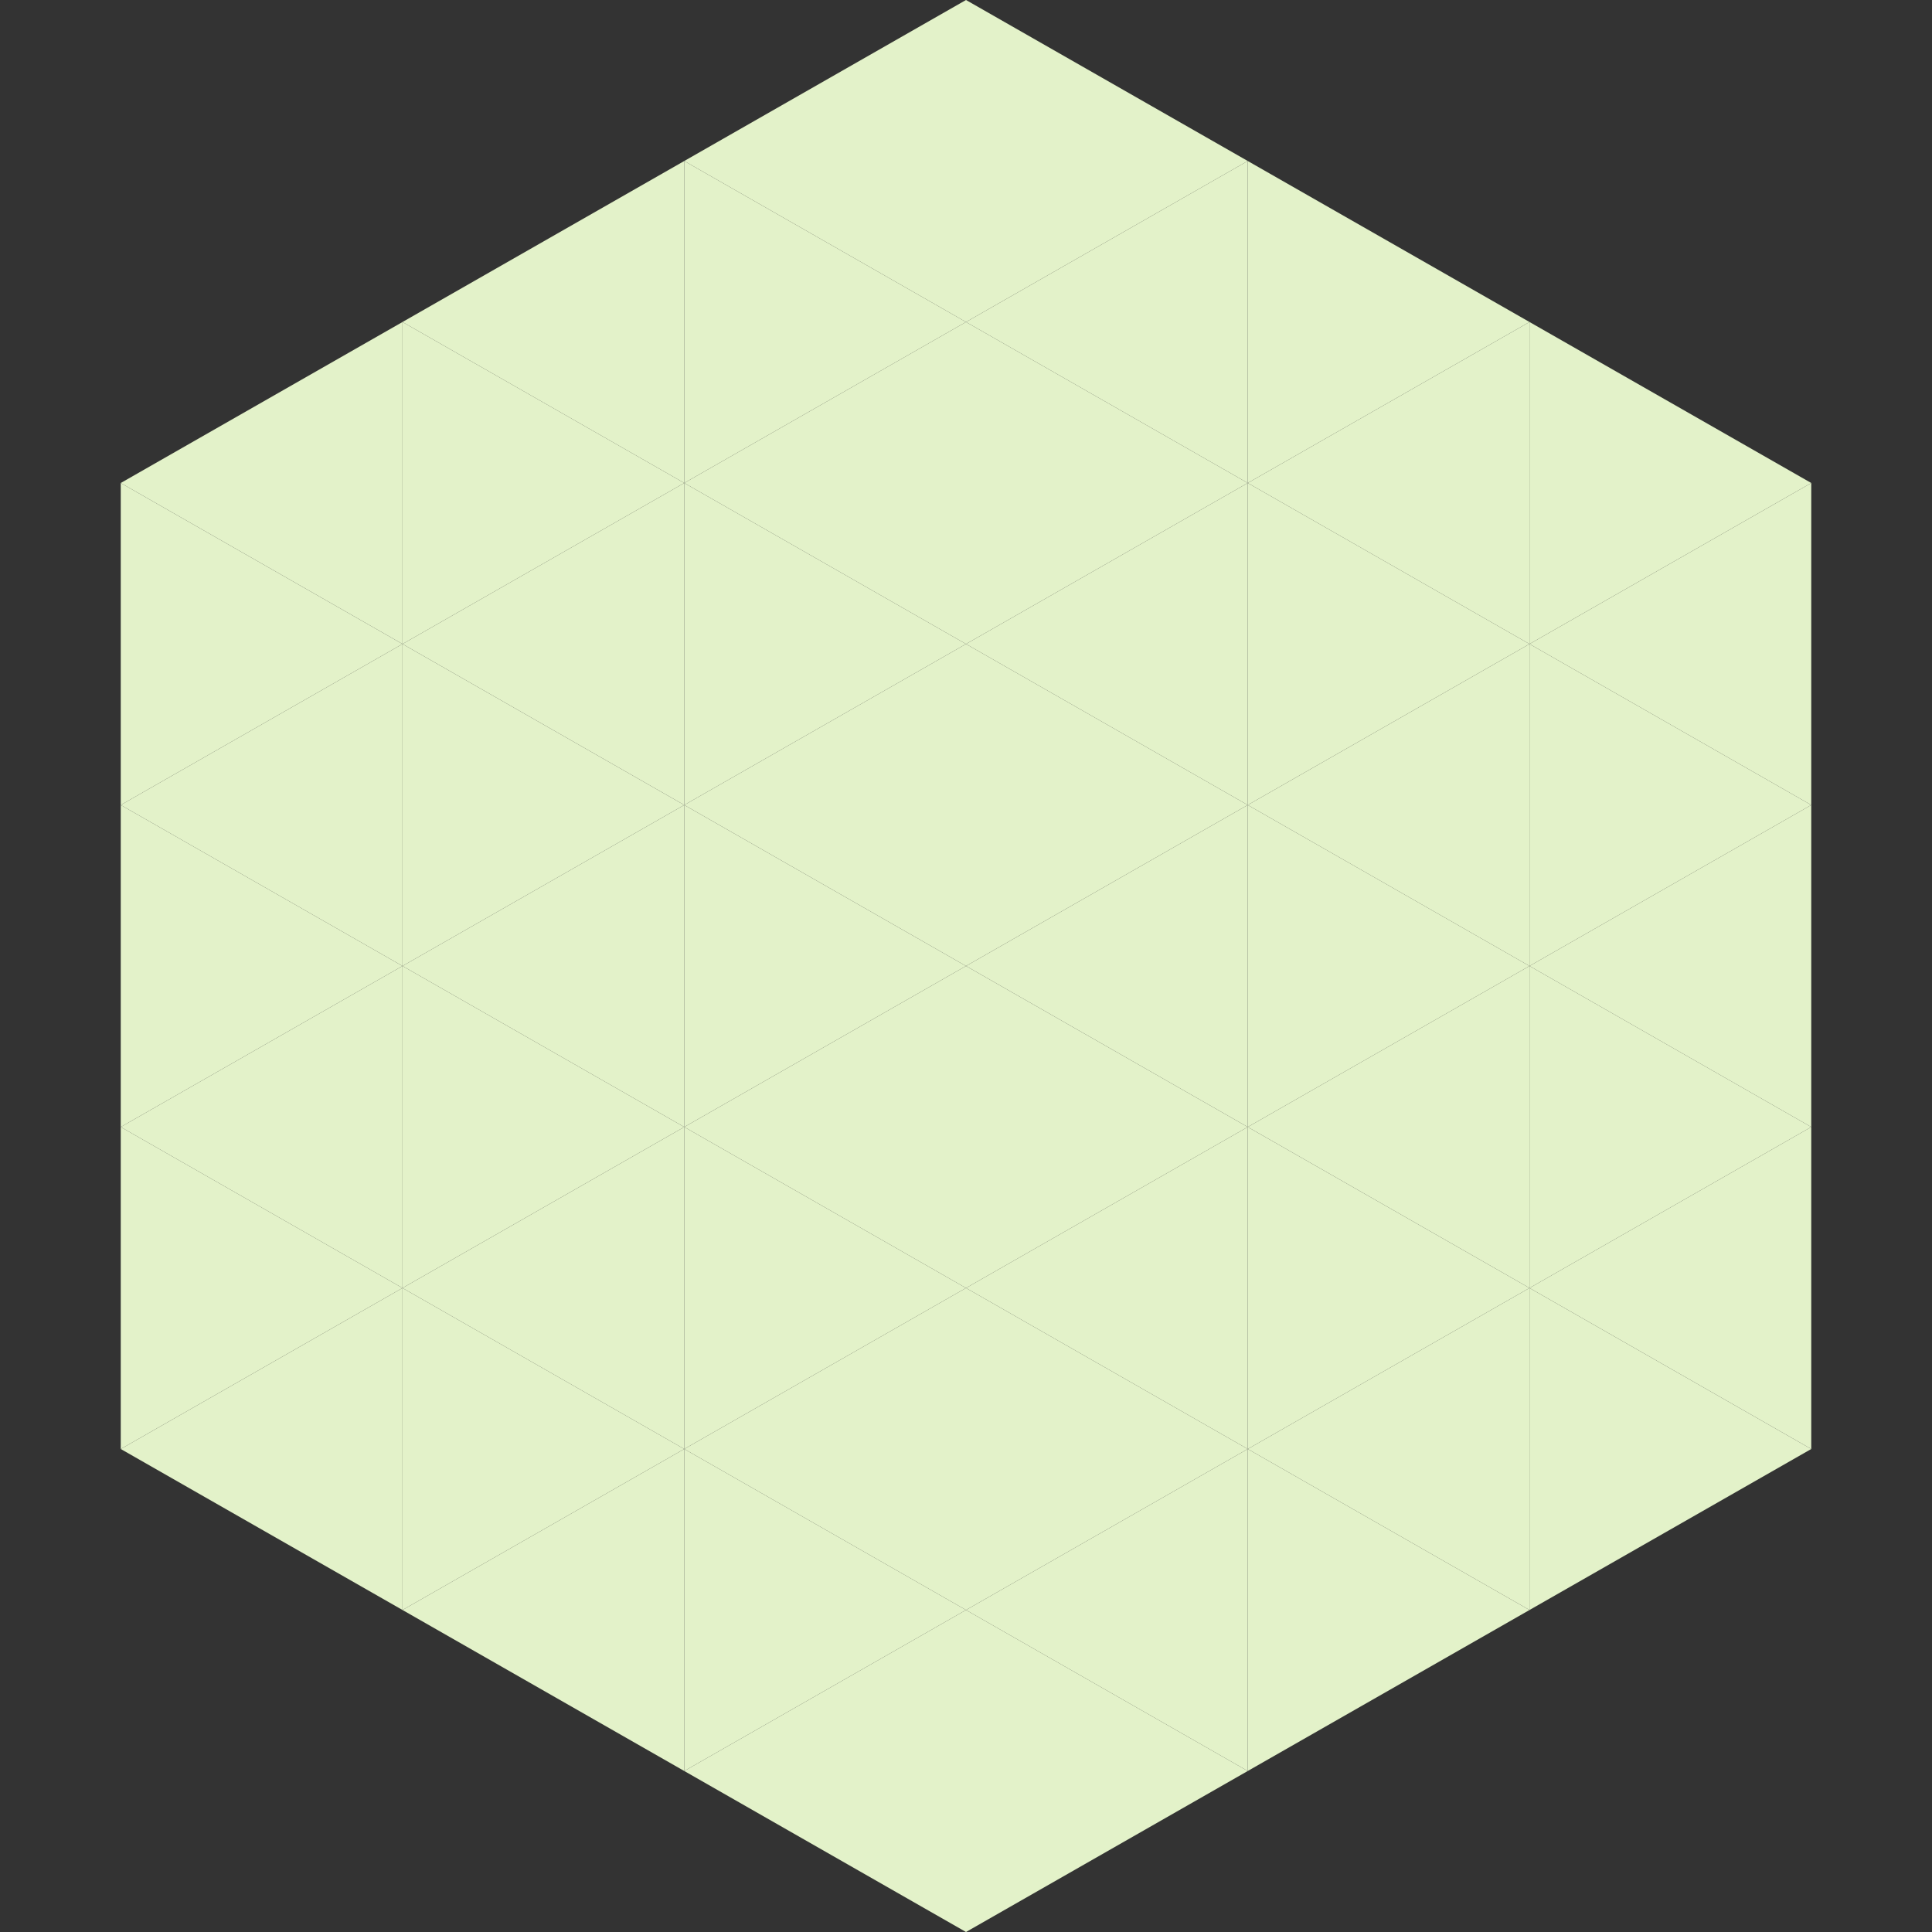 <?xml version="1.0"?>
<!-- Generated by SVGo -->
<svg width="240" height="240"
     xmlns="http://www.w3.org/2000/svg"
     xmlns:xlink="http://www.w3.org/1999/xlink">
<rect width="100%" height="100%" fill="#333333" stroke="none"/>
<polygon points="50,40 15,60 50,80" style="fill:rgb(227,242,201)" />
<polygon points="190,40 225,60 190,80" style="fill:rgb(227,242,201)" />
<polygon points="15,60 50,80 15,100" style="fill:rgb(227,242,201)" />
<polygon points="225,60 190,80 225,100" style="fill:rgb(227,242,201)" />
<polygon points="50,80 15,100 50,120" style="fill:rgb(227,242,201)" />
<polygon points="190,80 225,100 190,120" style="fill:rgb(227,242,201)" />
<polygon points="15,100 50,120 15,140" style="fill:rgb(227,242,201)" />
<polygon points="225,100 190,120 225,140" style="fill:rgb(227,242,201)" />
<polygon points="50,120 15,140 50,160" style="fill:rgb(227,242,201)" />
<polygon points="190,120 225,140 190,160" style="fill:rgb(227,242,201)" />
<polygon points="15,140 50,160 15,180" style="fill:rgb(227,242,201)" />
<polygon points="225,140 190,160 225,180" style="fill:rgb(227,242,201)" />
<polygon points="50,160 15,180 50,200" style="fill:rgb(227,242,201)" />
<polygon points="190,160 225,180 190,200" style="fill:rgb(227,242,201)" />
<polygon points="15,180 50,200 15,220" style="fill:rgb(255,255,255); fill-opacity:0" />
<polygon points="225,180 190,200 225,220" style="fill:rgb(255,255,255); fill-opacity:0" />
<polygon points="50,0 85,20 50,40" style="fill:rgb(255,255,255); fill-opacity:0" />
<polygon points="190,0 155,20 190,40" style="fill:rgb(255,255,255); fill-opacity:0" />
<polygon points="85,20 50,40 85,60" style="fill:rgb(227,242,201)" />
<polygon points="155,20 190,40 155,60" style="fill:rgb(227,242,201)" />
<polygon points="50,40 85,60 50,80" style="fill:rgb(227,242,201)" />
<polygon points="190,40 155,60 190,80" style="fill:rgb(227,242,201)" />
<polygon points="85,60 50,80 85,100" style="fill:rgb(227,242,201)" />
<polygon points="155,60 190,80 155,100" style="fill:rgb(227,242,201)" />
<polygon points="50,80 85,100 50,120" style="fill:rgb(227,242,201)" />
<polygon points="190,80 155,100 190,120" style="fill:rgb(227,242,201)" />
<polygon points="85,100 50,120 85,140" style="fill:rgb(227,242,201)" />
<polygon points="155,100 190,120 155,140" style="fill:rgb(227,242,201)" />
<polygon points="50,120 85,140 50,160" style="fill:rgb(227,242,201)" />
<polygon points="190,120 155,140 190,160" style="fill:rgb(227,242,201)" />
<polygon points="85,140 50,160 85,180" style="fill:rgb(227,242,201)" />
<polygon points="155,140 190,160 155,180" style="fill:rgb(227,242,201)" />
<polygon points="50,160 85,180 50,200" style="fill:rgb(227,242,201)" />
<polygon points="190,160 155,180 190,200" style="fill:rgb(227,242,201)" />
<polygon points="85,180 50,200 85,220" style="fill:rgb(227,242,201)" />
<polygon points="155,180 190,200 155,220" style="fill:rgb(227,242,201)" />
<polygon points="120,0 85,20 120,40" style="fill:rgb(227,242,201)" />
<polygon points="120,0 155,20 120,40" style="fill:rgb(227,242,201)" />
<polygon points="85,20 120,40 85,60" style="fill:rgb(227,242,201)" />
<polygon points="155,20 120,40 155,60" style="fill:rgb(227,242,201)" />
<polygon points="120,40 85,60 120,80" style="fill:rgb(227,242,201)" />
<polygon points="120,40 155,60 120,80" style="fill:rgb(227,242,201)" />
<polygon points="85,60 120,80 85,100" style="fill:rgb(227,242,201)" />
<polygon points="155,60 120,80 155,100" style="fill:rgb(227,242,201)" />
<polygon points="120,80 85,100 120,120" style="fill:rgb(227,242,201)" />
<polygon points="120,80 155,100 120,120" style="fill:rgb(227,242,201)" />
<polygon points="85,100 120,120 85,140" style="fill:rgb(227,242,201)" />
<polygon points="155,100 120,120 155,140" style="fill:rgb(227,242,201)" />
<polygon points="120,120 85,140 120,160" style="fill:rgb(227,242,201)" />
<polygon points="120,120 155,140 120,160" style="fill:rgb(227,242,201)" />
<polygon points="85,140 120,160 85,180" style="fill:rgb(227,242,201)" />
<polygon points="155,140 120,160 155,180" style="fill:rgb(227,242,201)" />
<polygon points="120,160 85,180 120,200" style="fill:rgb(227,242,201)" />
<polygon points="120,160 155,180 120,200" style="fill:rgb(227,242,201)" />
<polygon points="85,180 120,200 85,220" style="fill:rgb(227,242,201)" />
<polygon points="155,180 120,200 155,220" style="fill:rgb(227,242,201)" />
<polygon points="120,200 85,220 120,240" style="fill:rgb(227,242,201)" />
<polygon points="120,200 155,220 120,240" style="fill:rgb(227,242,201)" />
<polygon points="85,220 120,240 85,260" style="fill:rgb(255,255,255); fill-opacity:0" />
<polygon points="155,220 120,240 155,260" style="fill:rgb(255,255,255); fill-opacity:0" />
</svg>
